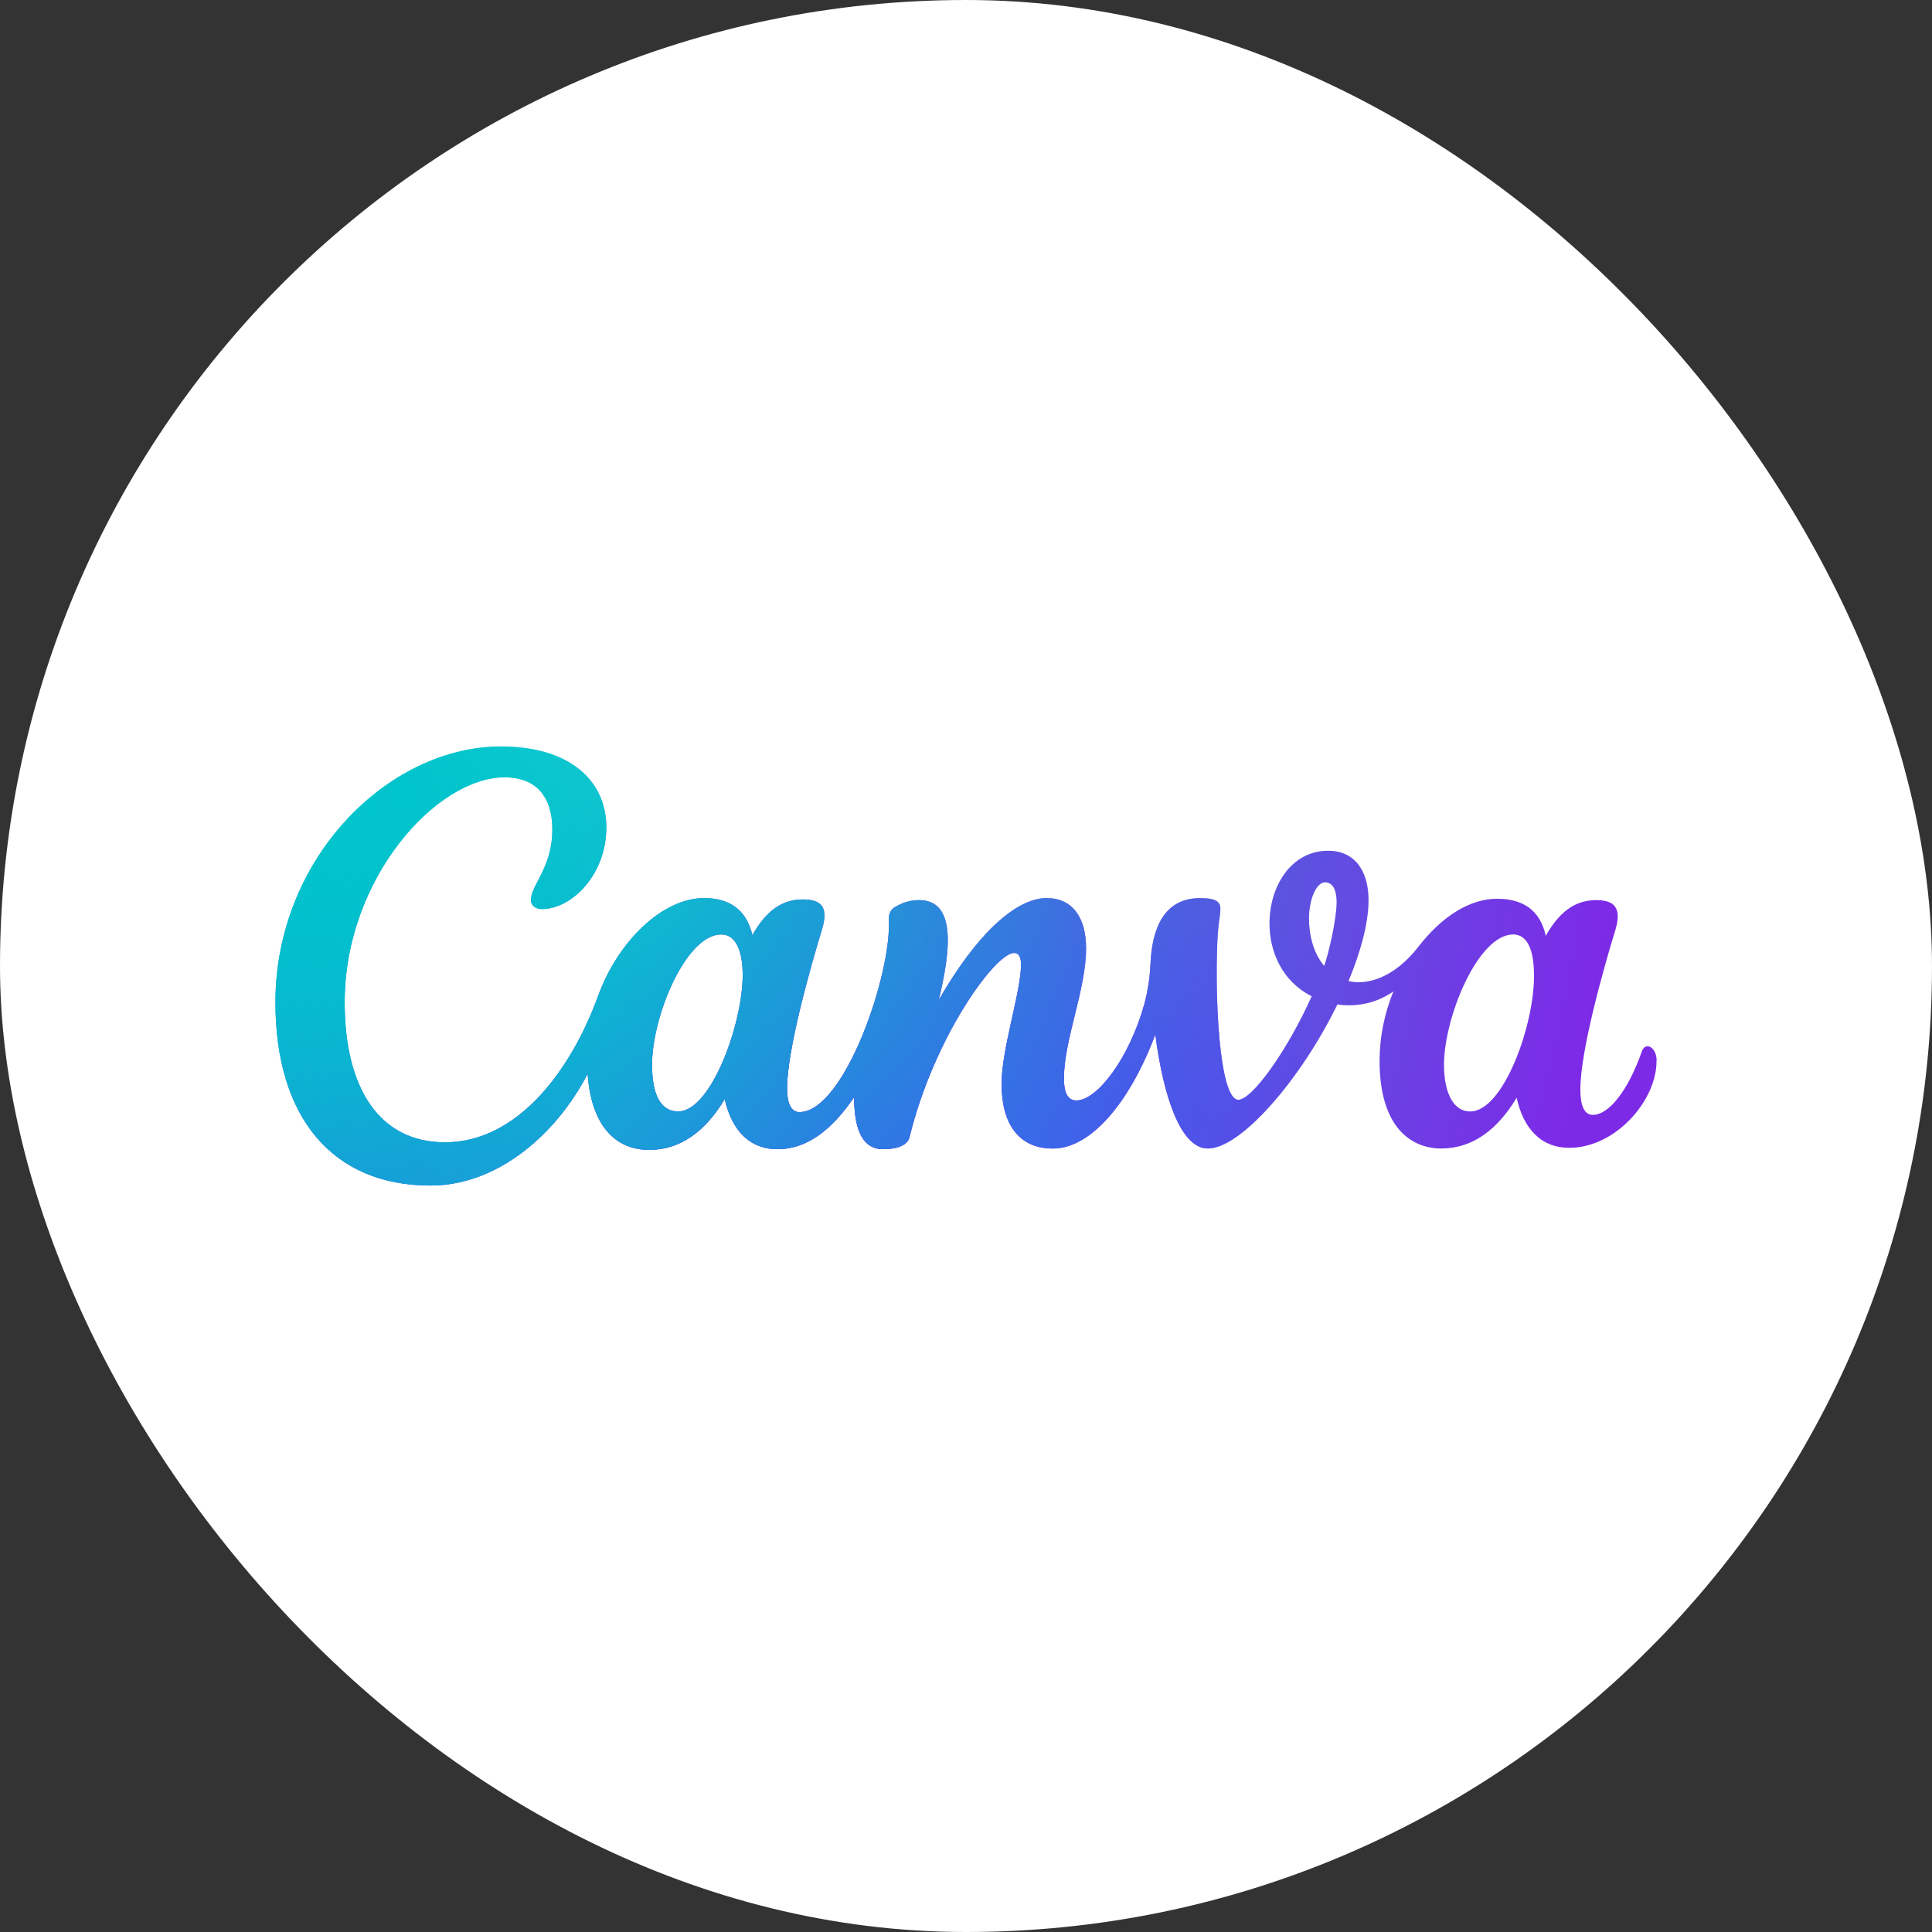 <svg width="484" height="484" viewBox="0 0 484 484" fill="none" xmlns="http://www.w3.org/2000/svg">
<rect x="0" y="0" width="484" height="484" fill="#333333" stroke="none"/>
<rect width="484" height="484" rx="242" fill="white"/>
<path d="M412.729 262.109C412.209 262.109 411.688 262.453 411.341 263.313C407.873 273.281 403.017 279.297 399.028 279.297C396.774 279.297 395.907 276.719 395.907 272.938C395.907 263.141 401.803 242.344 404.751 232.719C405.098 231.516 405.272 230.484 405.272 229.625C405.272 226.875 403.711 225.5 399.895 225.5C395.907 225.5 391.398 227.047 387.235 234.438C385.848 227.906 381.339 225.156 375.096 225.156C367.985 225.156 361.048 229.797 355.325 237.188C349.602 244.578 342.838 246.984 337.809 245.781C341.451 237.016 342.838 230.312 342.838 225.5C342.838 217.766 339.023 213.125 332.78 213.125C323.415 213.125 318.039 222.062 318.039 231.344C318.039 238.562 321.334 245.953 328.618 249.563C322.548 263.141 313.703 275.516 310.235 275.516C305.899 275.516 304.511 254.375 304.858 239.25C305.032 230.656 305.725 230.141 305.725 227.563C305.725 226.016 304.685 224.984 300.696 224.984C291.505 224.984 288.556 232.719 288.21 241.656C288.036 245.094 287.516 248.359 286.649 251.625C282.833 265.203 274.856 275.687 269.653 275.687C267.225 275.687 266.531 273.281 266.531 270.188C266.531 260.391 272.081 248.016 272.081 237.531C272.081 229.797 268.612 224.984 262.196 224.984C254.565 224.984 244.68 233.922 235.141 250.594C238.263 237.875 239.477 225.5 230.285 225.5C228.204 225.5 226.297 226.016 224.562 227.047C223.348 227.562 222.655 228.766 222.655 230.141C223.522 243.719 211.556 278.609 200.283 278.609C198.202 278.609 197.161 276.375 197.161 272.766C197.161 262.969 203.058 242.172 206.006 232.547C206.353 231.344 206.526 230.313 206.526 229.281C206.526 226.703 204.965 225.328 201.15 225.328C197.161 225.328 192.652 226.875 188.49 234.266C186.929 227.734 182.594 224.984 176.35 224.984C166.118 224.984 154.845 235.641 149.816 249.563C143.053 268.125 129.699 286.172 111.489 286.172C95.014 286.172 86.343 272.594 86.343 251.109C86.343 220 109.408 194.734 126.404 194.734C134.555 194.734 138.37 199.891 138.37 207.797C138.37 217.422 132.994 221.719 132.994 225.5C132.994 226.531 133.861 227.734 135.769 227.734C143.226 227.734 151.897 219.141 151.897 207.281C151.897 195.422 142.532 187 125.537 187C97.268 187 69 215.016 69 251.109C69 279.813 83.221 297 107.847 297C124.67 297 139.411 284.109 147.215 268.984C148.082 281.531 153.805 288.063 162.65 288.063C170.454 288.063 176.697 283.422 181.553 275.344C183.461 283.766 188.317 287.891 194.733 287.891C202.017 287.891 208.26 283.25 213.984 274.828C213.984 281.531 215.371 287.891 221.267 287.891C224.042 287.891 227.337 287.203 227.858 284.797C234.101 259.531 249.362 238.734 254.045 238.734C255.432 238.734 255.779 240.109 255.779 241.656C255.779 248.531 250.923 262.625 250.923 271.563C250.923 281.359 255.085 287.719 263.757 287.719C273.295 287.719 283.007 276.203 289.423 259.188C291.505 275 295.84 287.719 302.604 287.719C310.928 287.719 326.016 270.188 335.034 251.625C338.503 252.141 343.879 251.969 349.082 248.359C346.827 253.859 345.613 259.875 345.613 265.719C345.613 282.906 353.938 287.719 361.048 287.719C368.852 287.719 375.096 283.078 379.951 275C381.512 282.219 385.674 287.547 393.132 287.547C404.751 287.547 414.983 275.688 414.983 265.891C415.157 263.828 413.943 262.109 412.729 262.109ZM169.934 278.438C165.251 278.438 163.343 273.797 163.343 266.75C163.343 254.547 171.841 234.094 180.686 234.094C184.501 234.094 186.062 238.562 186.062 244.234C186.062 256.609 178.084 278.438 169.934 278.438ZM331.739 242C328.964 238.734 327.924 234.094 327.924 230.141C327.924 225.156 329.832 221.031 331.913 221.031C333.994 221.031 334.861 223.094 334.861 226.187C334.687 231 332.953 238.391 331.739 242ZM368.332 278.438C363.65 278.438 361.742 272.938 361.742 266.75C361.742 254.891 370.24 234.094 379.084 234.094C382.9 234.094 384.287 238.562 384.287 244.234C384.461 256.609 376.656 278.438 368.332 278.438Z" fill="url(#paint0_linear_4286_495)"/>
<path d="M412.729 262.109C412.209 262.109 411.688 262.453 411.341 263.313C407.873 273.281 403.017 279.297 399.028 279.297C396.774 279.297 395.907 276.719 395.907 272.938C395.907 263.141 401.803 242.344 404.751 232.719C405.098 231.516 405.272 230.484 405.272 229.625C405.272 226.875 403.711 225.5 399.895 225.5C395.907 225.5 391.398 227.047 387.235 234.438C385.848 227.906 381.339 225.156 375.096 225.156C367.985 225.156 361.048 229.797 355.325 237.188C349.602 244.578 342.838 246.984 337.809 245.781C341.451 237.016 342.838 230.312 342.838 225.5C342.838 217.766 339.023 213.125 332.78 213.125C323.415 213.125 318.039 222.062 318.039 231.344C318.039 238.562 321.334 245.953 328.618 249.563C322.548 263.141 313.703 275.516 310.235 275.516C305.899 275.516 304.511 254.375 304.858 239.25C305.032 230.656 305.725 230.141 305.725 227.563C305.725 226.016 304.685 224.984 300.696 224.984C291.505 224.984 288.556 232.719 288.21 241.656C288.036 245.094 287.516 248.359 286.649 251.625C282.833 265.203 274.856 275.687 269.653 275.687C267.225 275.687 266.531 273.281 266.531 270.188C266.531 260.391 272.081 248.016 272.081 237.531C272.081 229.797 268.612 224.984 262.196 224.984C254.565 224.984 244.68 233.922 235.141 250.594C238.263 237.875 239.477 225.5 230.285 225.5C228.204 225.5 226.297 226.016 224.562 227.047C223.348 227.562 222.655 228.766 222.655 230.141C223.522 243.719 211.556 278.609 200.283 278.609C198.202 278.609 197.161 276.375 197.161 272.766C197.161 262.969 203.058 242.172 206.006 232.547C206.353 231.344 206.526 230.313 206.526 229.281C206.526 226.703 204.965 225.328 201.15 225.328C197.161 225.328 192.652 226.875 188.49 234.266C186.929 227.734 182.594 224.984 176.35 224.984C166.118 224.984 154.845 235.641 149.816 249.563C143.053 268.125 129.699 286.172 111.489 286.172C95.014 286.172 86.343 272.594 86.343 251.109C86.343 220 109.408 194.734 126.404 194.734C134.555 194.734 138.37 199.891 138.37 207.797C138.37 217.422 132.994 221.719 132.994 225.5C132.994 226.531 133.861 227.734 135.769 227.734C143.226 227.734 151.897 219.141 151.897 207.281C151.897 195.422 142.532 187 125.537 187C97.268 187 69 215.016 69 251.109C69 279.813 83.221 297 107.847 297C124.67 297 139.411 284.109 147.215 268.984C148.082 281.531 153.805 288.063 162.65 288.063C170.454 288.063 176.697 283.422 181.553 275.344C183.461 283.766 188.317 287.891 194.733 287.891C202.017 287.891 208.26 283.25 213.984 274.828C213.984 281.531 215.371 287.891 221.267 287.891C224.042 287.891 227.337 287.203 227.858 284.797C234.101 259.531 249.362 238.734 254.045 238.734C255.432 238.734 255.779 240.109 255.779 241.656C255.779 248.531 250.923 262.625 250.923 271.563C250.923 281.359 255.085 287.719 263.757 287.719C273.295 287.719 283.007 276.203 289.423 259.188C291.505 275 295.84 287.719 302.604 287.719C310.928 287.719 326.016 270.188 335.034 251.625C338.503 252.141 343.879 251.969 349.082 248.359C346.827 253.859 345.613 259.875 345.613 265.719C345.613 282.906 353.938 287.719 361.048 287.719C368.852 287.719 375.096 283.078 379.951 275C381.512 282.219 385.674 287.547 393.132 287.547C404.751 287.547 414.983 275.688 414.983 265.891C415.157 263.828 413.943 262.109 412.729 262.109ZM169.934 278.438C165.251 278.438 163.343 273.797 163.343 266.75C163.343 254.547 171.841 234.094 180.686 234.094C184.501 234.094 186.062 238.562 186.062 244.234C186.062 256.609 178.084 278.438 169.934 278.438ZM331.739 242C328.964 238.734 327.924 234.094 327.924 230.141C327.924 225.156 329.832 221.031 331.913 221.031C333.994 221.031 334.861 223.094 334.861 226.187C334.687 231 332.953 238.391 331.739 242ZM368.332 278.438C363.65 278.438 361.742 272.938 361.742 266.75C361.742 254.891 370.24 234.094 379.084 234.094C382.9 234.094 384.287 238.562 384.287 244.234C384.461 256.609 376.656 278.438 368.332 278.438Z" fill="url(#paint1_radial_4286_495)"/>
<path d="M412.729 262.109C412.209 262.109 411.688 262.453 411.341 263.313C407.873 273.281 403.017 279.297 399.028 279.297C396.774 279.297 395.907 276.719 395.907 272.938C395.907 263.141 401.803 242.344 404.751 232.719C405.098 231.516 405.272 230.484 405.272 229.625C405.272 226.875 403.711 225.5 399.895 225.5C395.907 225.5 391.398 227.047 387.235 234.438C385.848 227.906 381.339 225.156 375.096 225.156C367.985 225.156 361.048 229.797 355.325 237.188C349.602 244.578 342.838 246.984 337.809 245.781C341.451 237.016 342.838 230.312 342.838 225.5C342.838 217.766 339.023 213.125 332.78 213.125C323.415 213.125 318.039 222.062 318.039 231.344C318.039 238.562 321.334 245.953 328.618 249.563C322.548 263.141 313.703 275.516 310.235 275.516C305.899 275.516 304.511 254.375 304.858 239.25C305.032 230.656 305.725 230.141 305.725 227.563C305.725 226.016 304.685 224.984 300.696 224.984C291.505 224.984 288.556 232.719 288.21 241.656C288.036 245.094 287.516 248.359 286.649 251.625C282.833 265.203 274.856 275.687 269.653 275.687C267.225 275.687 266.531 273.281 266.531 270.188C266.531 260.391 272.081 248.016 272.081 237.531C272.081 229.797 268.612 224.984 262.196 224.984C254.565 224.984 244.68 233.922 235.141 250.594C238.263 237.875 239.477 225.5 230.285 225.5C228.204 225.5 226.297 226.016 224.562 227.047C223.348 227.562 222.655 228.766 222.655 230.141C223.522 243.719 211.556 278.609 200.283 278.609C198.202 278.609 197.161 276.375 197.161 272.766C197.161 262.969 203.058 242.172 206.006 232.547C206.353 231.344 206.526 230.313 206.526 229.281C206.526 226.703 204.965 225.328 201.15 225.328C197.161 225.328 192.652 226.875 188.49 234.266C186.929 227.734 182.594 224.984 176.35 224.984C166.118 224.984 154.845 235.641 149.816 249.563C143.053 268.125 129.699 286.172 111.489 286.172C95.014 286.172 86.343 272.594 86.343 251.109C86.343 220 109.408 194.734 126.404 194.734C134.555 194.734 138.37 199.891 138.37 207.797C138.37 217.422 132.994 221.719 132.994 225.5C132.994 226.531 133.861 227.734 135.769 227.734C143.226 227.734 151.897 219.141 151.897 207.281C151.897 195.422 142.532 187 125.537 187C97.268 187 69 215.016 69 251.109C69 279.813 83.221 297 107.847 297C124.67 297 139.411 284.109 147.215 268.984C148.082 281.531 153.805 288.063 162.65 288.063C170.454 288.063 176.697 283.422 181.553 275.344C183.461 283.766 188.317 287.891 194.733 287.891C202.017 287.891 208.26 283.25 213.984 274.828C213.984 281.531 215.371 287.891 221.267 287.891C224.042 287.891 227.337 287.203 227.858 284.797C234.101 259.531 249.362 238.734 254.045 238.734C255.432 238.734 255.779 240.109 255.779 241.656C255.779 248.531 250.923 262.625 250.923 271.563C250.923 281.359 255.085 287.719 263.757 287.719C273.295 287.719 283.007 276.203 289.423 259.188C291.505 275 295.84 287.719 302.604 287.719C310.928 287.719 326.016 270.188 335.034 251.625C338.503 252.141 343.879 251.969 349.082 248.359C346.827 253.859 345.613 259.875 345.613 265.719C345.613 282.906 353.938 287.719 361.048 287.719C368.852 287.719 375.096 283.078 379.951 275C381.512 282.219 385.674 287.547 393.132 287.547C404.751 287.547 414.983 275.688 414.983 265.891C415.157 263.828 413.943 262.109 412.729 262.109ZM169.934 278.438C165.251 278.438 163.343 273.797 163.343 266.75C163.343 254.547 171.841 234.094 180.686 234.094C184.501 234.094 186.062 238.562 186.062 244.234C186.062 256.609 178.084 278.438 169.934 278.438ZM331.739 242C328.964 238.734 327.924 234.094 327.924 230.141C327.924 225.156 329.832 221.031 331.913 221.031C333.994 221.031 334.861 223.094 334.861 226.187C334.687 231 332.953 238.391 331.739 242ZM368.332 278.438C363.65 278.438 361.742 272.938 361.742 266.75C361.742 254.891 370.24 234.094 379.084 234.094C382.9 234.094 384.287 238.562 384.287 244.234C384.461 256.609 376.656 278.438 368.332 278.438Z" fill="url(#paint2_radial_4286_495)"/>
<path d="M412.729 262.109C412.209 262.109 411.688 262.453 411.341 263.313C407.873 273.281 403.017 279.297 399.028 279.297C396.774 279.297 395.907 276.719 395.907 272.938C395.907 263.141 401.803 242.344 404.751 232.719C405.098 231.516 405.272 230.484 405.272 229.625C405.272 226.875 403.711 225.5 399.895 225.5C395.907 225.5 391.398 227.047 387.235 234.438C385.848 227.906 381.339 225.156 375.096 225.156C367.985 225.156 361.048 229.797 355.325 237.188C349.602 244.578 342.838 246.984 337.809 245.781C341.451 237.016 342.838 230.312 342.838 225.5C342.838 217.766 339.023 213.125 332.78 213.125C323.415 213.125 318.039 222.062 318.039 231.344C318.039 238.562 321.334 245.953 328.618 249.563C322.548 263.141 313.703 275.516 310.235 275.516C305.899 275.516 304.511 254.375 304.858 239.25C305.032 230.656 305.725 230.141 305.725 227.563C305.725 226.016 304.685 224.984 300.696 224.984C291.505 224.984 288.556 232.719 288.21 241.656C288.036 245.094 287.516 248.359 286.649 251.625C282.833 265.203 274.856 275.687 269.653 275.687C267.225 275.687 266.531 273.281 266.531 270.188C266.531 260.391 272.081 248.016 272.081 237.531C272.081 229.797 268.612 224.984 262.196 224.984C254.565 224.984 244.68 233.922 235.141 250.594C238.263 237.875 239.477 225.5 230.285 225.5C228.204 225.5 226.297 226.016 224.562 227.047C223.348 227.562 222.655 228.766 222.655 230.141C223.522 243.719 211.556 278.609 200.283 278.609C198.202 278.609 197.161 276.375 197.161 272.766C197.161 262.969 203.058 242.172 206.006 232.547C206.353 231.344 206.526 230.313 206.526 229.281C206.526 226.703 204.965 225.328 201.15 225.328C197.161 225.328 192.652 226.875 188.49 234.266C186.929 227.734 182.594 224.984 176.35 224.984C166.118 224.984 154.845 235.641 149.816 249.563C143.053 268.125 129.699 286.172 111.489 286.172C95.014 286.172 86.343 272.594 86.343 251.109C86.343 220 109.408 194.734 126.404 194.734C134.555 194.734 138.37 199.891 138.37 207.797C138.37 217.422 132.994 221.719 132.994 225.5C132.994 226.531 133.861 227.734 135.769 227.734C143.226 227.734 151.897 219.141 151.897 207.281C151.897 195.422 142.532 187 125.537 187C97.268 187 69 215.016 69 251.109C69 279.813 83.221 297 107.847 297C124.67 297 139.411 284.109 147.215 268.984C148.082 281.531 153.805 288.063 162.65 288.063C170.454 288.063 176.697 283.422 181.553 275.344C183.461 283.766 188.317 287.891 194.733 287.891C202.017 287.891 208.26 283.25 213.984 274.828C213.984 281.531 215.371 287.891 221.267 287.891C224.042 287.891 227.337 287.203 227.858 284.797C234.101 259.531 249.362 238.734 254.045 238.734C255.432 238.734 255.779 240.109 255.779 241.656C255.779 248.531 250.923 262.625 250.923 271.563C250.923 281.359 255.085 287.719 263.757 287.719C273.295 287.719 283.007 276.203 289.423 259.188C291.505 275 295.84 287.719 302.604 287.719C310.928 287.719 326.016 270.188 335.034 251.625C338.503 252.141 343.879 251.969 349.082 248.359C346.827 253.859 345.613 259.875 345.613 265.719C345.613 282.906 353.938 287.719 361.048 287.719C368.852 287.719 375.096 283.078 379.951 275C381.512 282.219 385.674 287.547 393.132 287.547C404.751 287.547 414.983 275.688 414.983 265.891C415.157 263.828 413.943 262.109 412.729 262.109ZM169.934 278.438C165.251 278.438 163.343 273.797 163.343 266.75C163.343 254.547 171.841 234.094 180.686 234.094C184.501 234.094 186.062 238.562 186.062 244.234C186.062 256.609 178.084 278.438 169.934 278.438ZM331.739 242C328.964 238.734 327.924 234.094 327.924 230.141C327.924 225.156 329.832 221.031 331.913 221.031C333.994 221.031 334.861 223.094 334.861 226.187C334.687 231 332.953 238.391 331.739 242ZM368.332 278.438C363.65 278.438 361.742 272.938 361.742 266.75C361.742 254.891 370.24 234.094 379.084 234.094C382.9 234.094 384.287 238.562 384.287 244.234C384.461 256.609 376.656 278.438 368.332 278.438Z" fill="url(#paint3_radial_4286_495)"/>
<path d="M412.729 262.109C412.209 262.109 411.688 262.453 411.341 263.313C407.873 273.281 403.017 279.297 399.028 279.297C396.774 279.297 395.907 276.719 395.907 272.938C395.907 263.141 401.803 242.344 404.751 232.719C405.098 231.516 405.272 230.484 405.272 229.625C405.272 226.875 403.711 225.5 399.895 225.5C395.907 225.5 391.398 227.047 387.235 234.438C385.848 227.906 381.339 225.156 375.096 225.156C367.985 225.156 361.048 229.797 355.325 237.188C349.602 244.578 342.838 246.984 337.809 245.781C341.451 237.016 342.838 230.312 342.838 225.5C342.838 217.766 339.023 213.125 332.78 213.125C323.415 213.125 318.039 222.062 318.039 231.344C318.039 238.562 321.334 245.953 328.618 249.563C322.548 263.141 313.703 275.516 310.235 275.516C305.899 275.516 304.511 254.375 304.858 239.25C305.032 230.656 305.725 230.141 305.725 227.563C305.725 226.016 304.685 224.984 300.696 224.984C291.505 224.984 288.556 232.719 288.21 241.656C288.036 245.094 287.516 248.359 286.649 251.625C282.833 265.203 274.856 275.687 269.653 275.687C267.225 275.687 266.531 273.281 266.531 270.188C266.531 260.391 272.081 248.016 272.081 237.531C272.081 229.797 268.612 224.984 262.196 224.984C254.565 224.984 244.68 233.922 235.141 250.594C238.263 237.875 239.477 225.5 230.285 225.5C228.204 225.5 226.297 226.016 224.562 227.047C223.348 227.562 222.655 228.766 222.655 230.141C223.522 243.719 211.556 278.609 200.283 278.609C198.202 278.609 197.161 276.375 197.161 272.766C197.161 262.969 203.058 242.172 206.006 232.547C206.353 231.344 206.526 230.313 206.526 229.281C206.526 226.703 204.965 225.328 201.15 225.328C197.161 225.328 192.652 226.875 188.49 234.266C186.929 227.734 182.594 224.984 176.35 224.984C166.118 224.984 154.845 235.641 149.816 249.563C143.053 268.125 129.699 286.172 111.489 286.172C95.014 286.172 86.343 272.594 86.343 251.109C86.343 220 109.408 194.734 126.404 194.734C134.555 194.734 138.37 199.891 138.37 207.797C138.37 217.422 132.994 221.719 132.994 225.5C132.994 226.531 133.861 227.734 135.769 227.734C143.226 227.734 151.897 219.141 151.897 207.281C151.897 195.422 142.532 187 125.537 187C97.268 187 69 215.016 69 251.109C69 279.813 83.221 297 107.847 297C124.67 297 139.411 284.109 147.215 268.984C148.082 281.531 153.805 288.063 162.65 288.063C170.454 288.063 176.697 283.422 181.553 275.344C183.461 283.766 188.317 287.891 194.733 287.891C202.017 287.891 208.26 283.25 213.984 274.828C213.984 281.531 215.371 287.891 221.267 287.891C224.042 287.891 227.337 287.203 227.858 284.797C234.101 259.531 249.362 238.734 254.045 238.734C255.432 238.734 255.779 240.109 255.779 241.656C255.779 248.531 250.923 262.625 250.923 271.563C250.923 281.359 255.085 287.719 263.757 287.719C273.295 287.719 283.007 276.203 289.423 259.188C291.505 275 295.84 287.719 302.604 287.719C310.928 287.719 326.016 270.188 335.034 251.625C338.503 252.141 343.879 251.969 349.082 248.359C346.827 253.859 345.613 259.875 345.613 265.719C345.613 282.906 353.938 287.719 361.048 287.719C368.852 287.719 375.096 283.078 379.951 275C381.512 282.219 385.674 287.547 393.132 287.547C404.751 287.547 414.983 275.688 414.983 265.891C415.157 263.828 413.943 262.109 412.729 262.109ZM169.934 278.438C165.251 278.438 163.343 273.797 163.343 266.75C163.343 254.547 171.841 234.094 180.686 234.094C184.501 234.094 186.062 238.562 186.062 244.234C186.062 256.609 178.084 278.438 169.934 278.438ZM331.739 242C328.964 238.734 327.924 234.094 327.924 230.141C327.924 225.156 329.832 221.031 331.913 221.031C333.994 221.031 334.861 223.094 334.861 226.187C334.687 231 332.953 238.391 331.739 242ZM368.332 278.438C363.65 278.438 361.742 272.938 361.742 266.75C361.742 254.891 370.24 234.094 379.084 234.094C382.9 234.094 384.287 238.562 384.287 244.234C384.461 256.609 376.656 278.438 368.332 278.438Z" fill="url(#paint4_radial_4286_495)"/>
<path d="M412.729 262.109C412.209 262.109 411.688 262.453 411.341 263.313C407.873 273.281 403.017 279.297 399.028 279.297C396.774 279.297 395.907 276.719 395.907 272.938C395.907 263.141 401.803 242.344 404.751 232.719C405.098 231.516 405.272 230.484 405.272 229.625C405.272 226.875 403.711 225.5 399.895 225.5C395.907 225.5 391.398 227.047 387.235 234.438C385.848 227.906 381.339 225.156 375.096 225.156C367.985 225.156 361.048 229.797 355.325 237.188C349.602 244.578 342.838 246.984 337.809 245.781C341.451 237.016 342.838 230.312 342.838 225.5C342.838 217.766 339.023 213.125 332.78 213.125C323.415 213.125 318.039 222.062 318.039 231.344C318.039 238.562 321.334 245.953 328.618 249.563C322.548 263.141 313.703 275.516 310.235 275.516C305.899 275.516 304.511 254.375 304.858 239.25C305.032 230.656 305.725 230.141 305.725 227.563C305.725 226.016 304.685 224.984 300.696 224.984C291.505 224.984 288.556 232.719 288.21 241.656C288.036 245.094 287.516 248.359 286.649 251.625C282.833 265.203 274.856 275.687 269.653 275.687C267.225 275.687 266.531 273.281 266.531 270.188C266.531 260.391 272.081 248.016 272.081 237.531C272.081 229.797 268.612 224.984 262.196 224.984C254.565 224.984 244.68 233.922 235.141 250.594C238.263 237.875 239.477 225.5 230.285 225.5C228.204 225.5 226.297 226.016 224.562 227.047C223.348 227.562 222.655 228.766 222.655 230.141C223.522 243.719 211.556 278.609 200.283 278.609C198.202 278.609 197.161 276.375 197.161 272.766C197.161 262.969 203.058 242.172 206.006 232.547C206.353 231.344 206.526 230.313 206.526 229.281C206.526 226.703 204.965 225.328 201.15 225.328C197.161 225.328 192.652 226.875 188.49 234.266C186.929 227.734 182.594 224.984 176.35 224.984C166.118 224.984 154.845 235.641 149.816 249.563C143.053 268.125 129.699 286.172 111.489 286.172C95.014 286.172 86.343 272.594 86.343 251.109C86.343 220 109.408 194.734 126.404 194.734C134.555 194.734 138.37 199.891 138.37 207.797C138.37 217.422 132.994 221.719 132.994 225.5C132.994 226.531 133.861 227.734 135.769 227.734C143.226 227.734 151.897 219.141 151.897 207.281C151.897 195.422 142.532 187 125.537 187C97.268 187 69 215.016 69 251.109C69 279.813 83.221 297 107.847 297C124.67 297 139.411 284.109 147.215 268.984C148.082 281.531 153.805 288.063 162.65 288.063C170.454 288.063 176.697 283.422 181.553 275.344C183.461 283.766 188.317 287.891 194.733 287.891C202.017 287.891 208.26 283.25 213.984 274.828C213.984 281.531 215.371 287.891 221.267 287.891C224.042 287.891 227.337 287.203 227.858 284.797C234.101 259.531 249.362 238.734 254.045 238.734C255.432 238.734 255.779 240.109 255.779 241.656C255.779 248.531 250.923 262.625 250.923 271.563C250.923 281.359 255.085 287.719 263.757 287.719C273.295 287.719 283.007 276.203 289.423 259.188C291.505 275 295.84 287.719 302.604 287.719C310.928 287.719 326.016 270.188 335.034 251.625C338.503 252.141 343.879 251.969 349.082 248.359C346.827 253.859 345.613 259.875 345.613 265.719C345.613 282.906 353.938 287.719 361.048 287.719C368.852 287.719 375.096 283.078 379.951 275C381.512 282.219 385.674 287.547 393.132 287.547C404.751 287.547 414.983 275.688 414.983 265.891C415.157 263.828 413.943 262.109 412.729 262.109ZM169.934 278.438C165.251 278.438 163.343 273.797 163.343 266.75C163.343 254.547 171.841 234.094 180.686 234.094C184.501 234.094 186.062 238.562 186.062 244.234C186.062 256.609 178.084 278.438 169.934 278.438ZM331.739 242C328.964 238.734 327.924 234.094 327.924 230.141C327.924 225.156 329.832 221.031 331.913 221.031C333.994 221.031 334.861 223.094 334.861 226.187C334.687 231 332.953 238.391 331.739 242ZM368.332 278.438C363.65 278.438 361.742 272.938 361.742 266.75C361.742 254.891 370.24 234.094 379.084 234.094C382.9 234.094 384.287 238.562 384.287 244.234C384.461 256.609 376.656 278.438 368.332 278.438Z" fill="url(#paint5_radial_4286_495)"/>
<defs>
<linearGradient id="paint0_linear_4286_495" x1="411.326" y1="298.9" x2="123.656" y2="229.822" gradientUnits="userSpaceOnUse">
<stop stop-color="#7D2AE7"/>
<stop offset="0.771" stop-color="#7D2AE7"/>
<stop offset="1" stop-color="#7D2AE7" stop-opacity="0"/>
</linearGradient>
<radialGradient id="paint1_radial_4286_495" cx="0" cy="0" r="1" gradientUnits="userSpaceOnUse" gradientTransform="translate(246.21 308.93) rotate(-45.55) scale(103.785 68.989)">
<stop stop-color="#6420FF"/>
<stop offset="1" stop-color="#6420FF" stop-opacity="0"/>
</radialGradient>
<radialGradient id="paint2_radial_4286_495" cx="0" cy="0" r="1" gradientUnits="userSpaceOnUse" gradientTransform="translate(77.284 260.261) rotate(5.043) scale(202.904 160.296)">
<stop offset="0.25" stop-color="#00C4CC"/>
<stop offset="1" stop-color="#00C4CC" stop-opacity="0"/>
</radialGradient>
<radialGradient id="paint3_radial_4286_495" cx="0" cy="0" r="1" gradientUnits="userSpaceOnUse" gradientTransform="translate(216.721 296.918) rotate(-38.598) scale(130.304 88.924)">
<stop stop-color="#6420FF"/>
<stop offset="1" stop-color="#6420FF" stop-opacity="0"/>
</radialGradient>
<radialGradient id="paint4_radial_4286_495" cx="0" cy="0" r="1" gradientUnits="userSpaceOnUse" gradientTransform="translate(88.391 316.115) rotate(-34.028) scale(152.008 103.594)">
<stop stop-color="#6420FF"/>
<stop offset="1" stop-color="#6420FF" stop-opacity="0"/>
</radialGradient>
<radialGradient id="paint5_radial_4286_495" cx="0" cy="0" r="1" gradientUnits="userSpaceOnUse" gradientTransform="translate(102.306 197.079) rotate(12.364) scale(301.163 366.368)">
<stop stop-color="#00C4CC"/>
<stop offset="1" stop-color="#00C4CC" stop-opacity="0"/>
</radialGradient>
</defs>
</svg>
